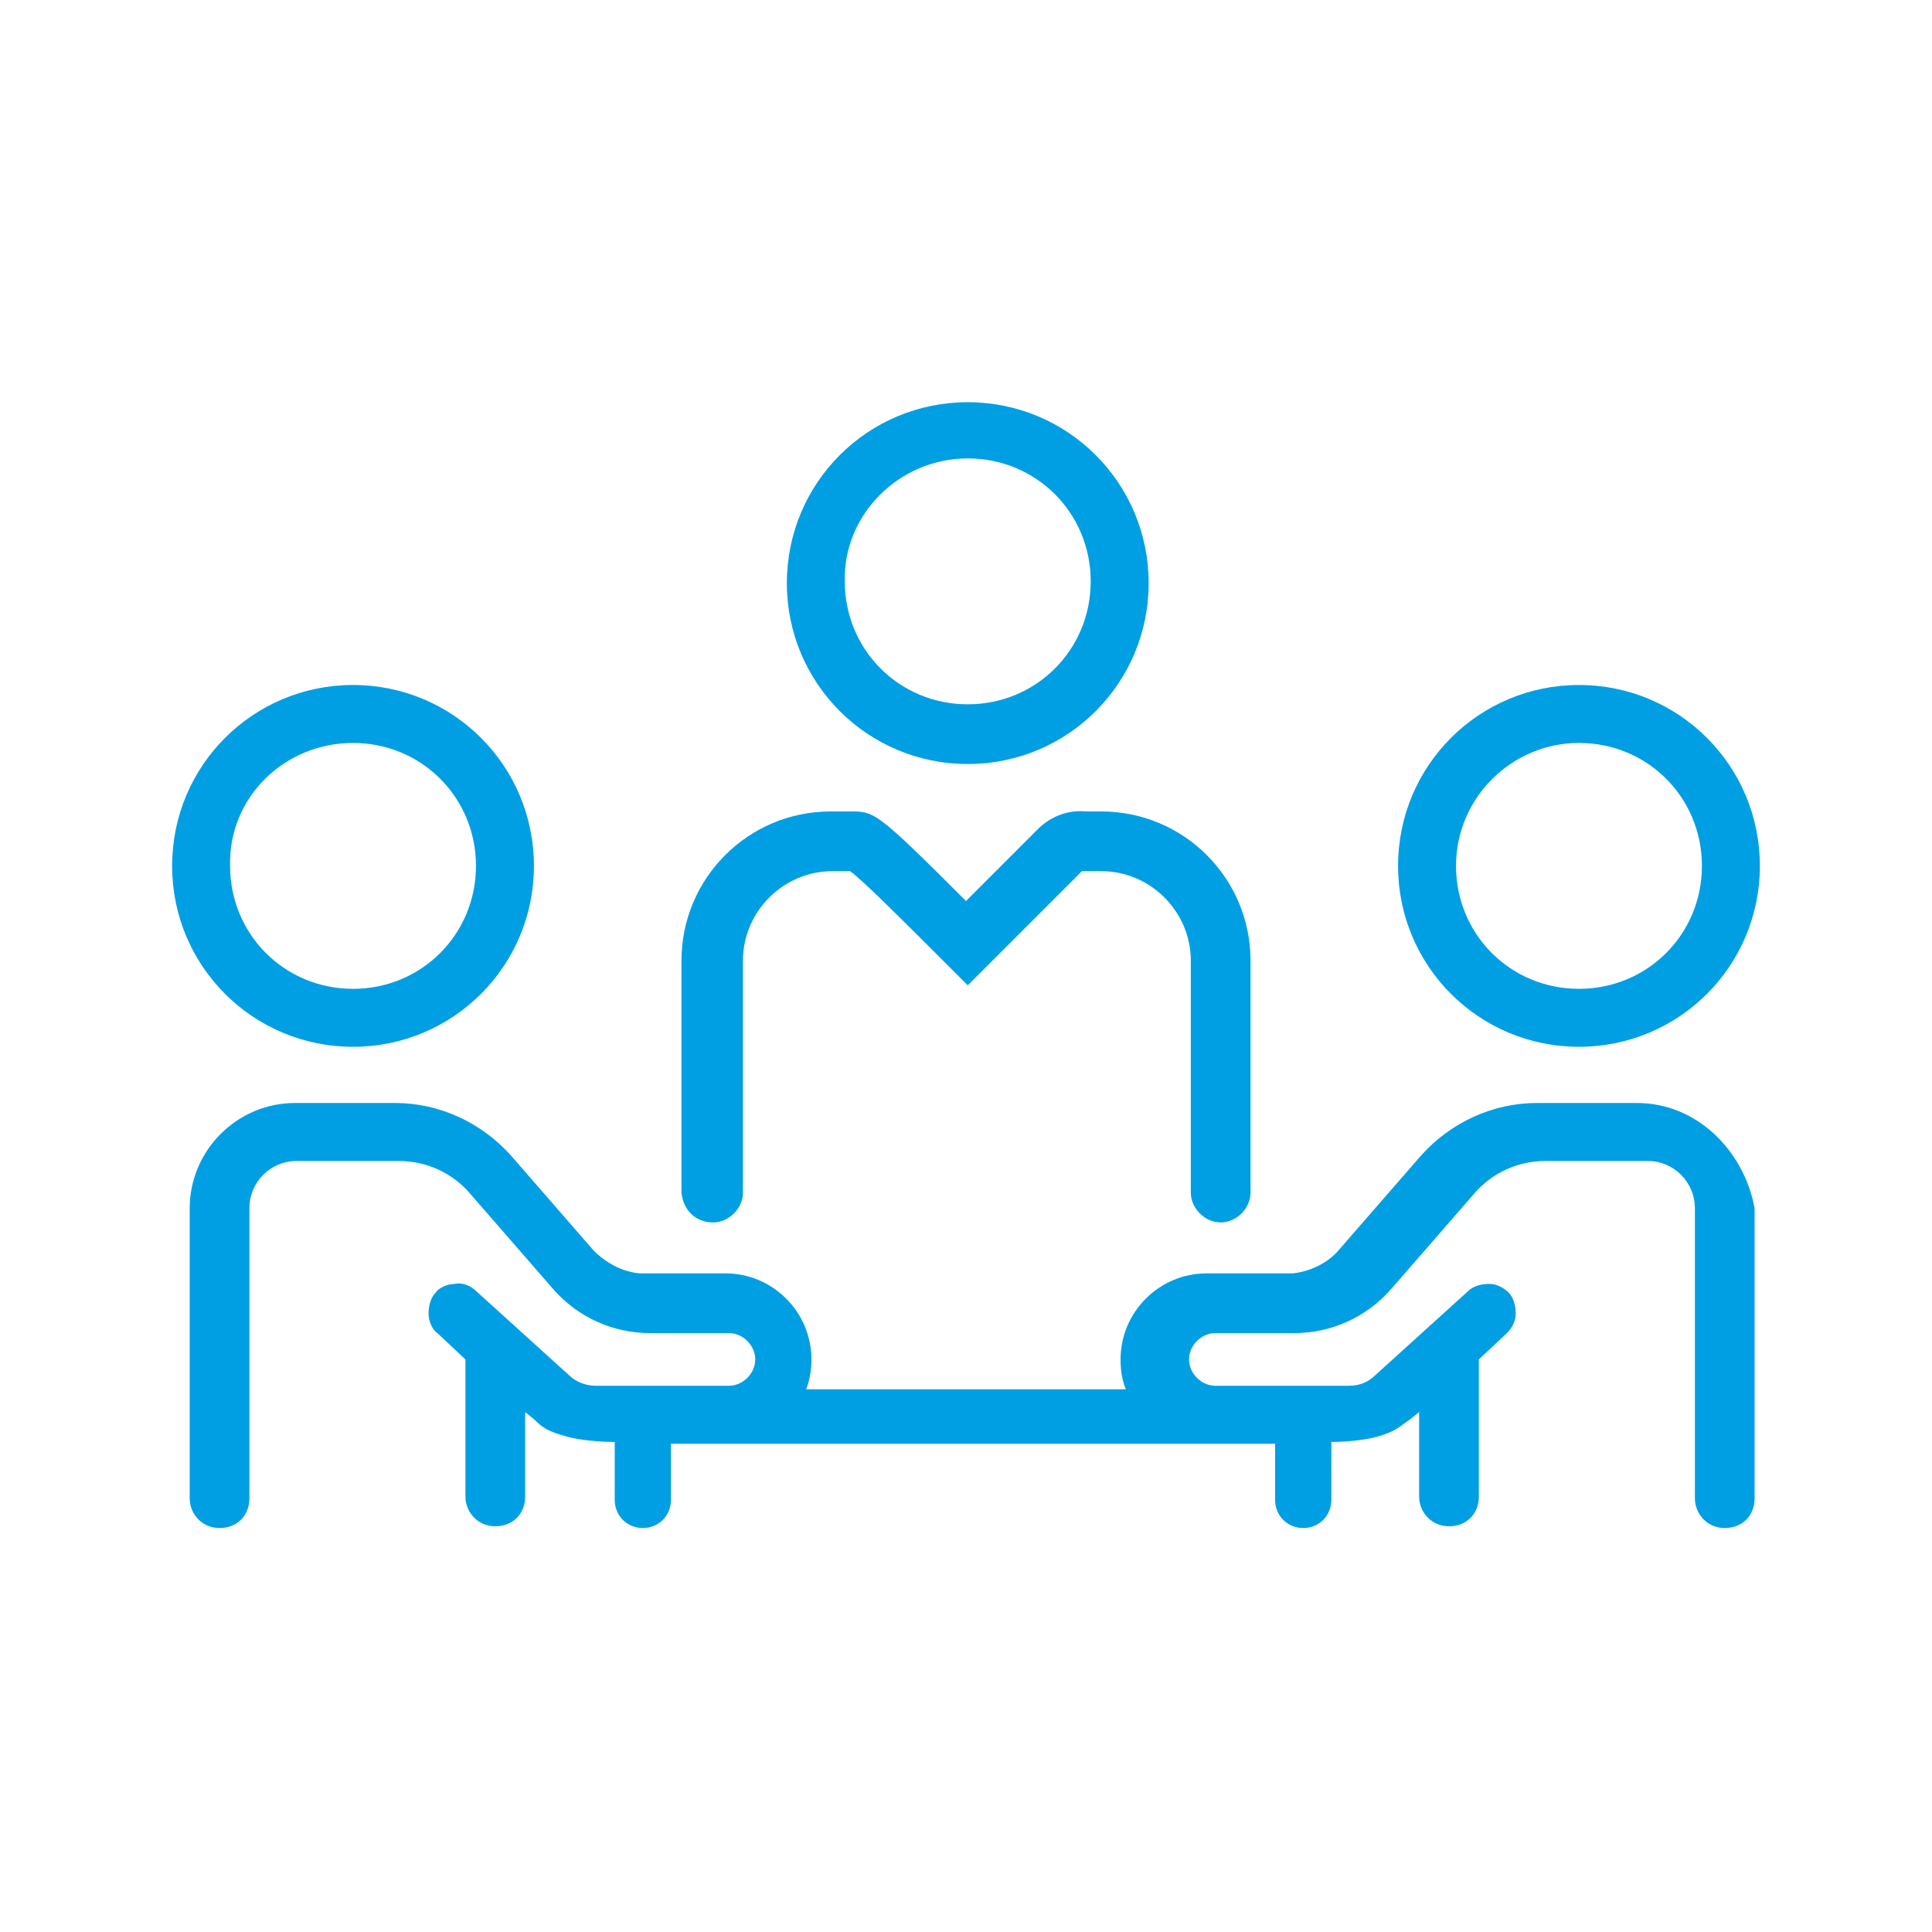 <?xml version="1.0" encoding="utf-8"?>
<!-- Generator: Adobe Illustrator 23.0.2, SVG Export Plug-In . SVG Version: 6.00 Build 0)  -->
<svg version="1.1" id="Ebene_1" xmlns="http://www.w3.org/2000/svg" xmlns:xlink="http://www.w3.org/1999/xlink" x="0px" y="0px"
	 viewBox="0 0 110 110" style="enable-background:new 0 0 110 110;" xml:space="preserve">
<style type="text/css">
	.st0{fill:none;}
	.st1{fill:#009FE3;}
	.st2{fill:none;stroke:#009FE3;stroke-width:3.211;stroke-linecap:round;stroke-linejoin:round;stroke-miterlimit:10;}
</style>
<g>
	<path class="st1" d="M40.6,69.6c0.9,0,1.7-0.8,1.7-1.7V54.7c0-2.8,2.3-5.1,5.1-5.1h1c0.7,0.5,2.8,2.6,5.5,5.3l1.2,1.2l6.5-6.5
		l0.1,0c0.1,0,0.2,0,0.3,0l0.7,0c2.8,0,5.1,2.3,5.1,5.1v13.2c0,0.9,0.8,1.7,1.7,1.7s1.7-0.8,1.7-1.7V54.7c0-4.7-3.8-8.5-8.5-8.5v0
		c-0.1,0-0.1,0-0.2,0c-0.2,0-0.6,0-0.7,0c-1-0.1-2,0.3-2.7,1l-4.1,4.1c-5.1-5.1-5.2-5.1-6.6-5.1h-1.1c-4.7,0-8.5,3.8-8.5,8.5v13.2
		C38.9,68.9,39.6,69.6,40.6,69.6z"/>
	<path class="st1" d="M89.9,59.6c5.7,0,10.3-4.6,10.3-10.3s-4.6-10.3-10.3-10.3c-5.7,0-10.3,4.6-10.3,10.3S84.2,59.6,89.9,59.6z
		 M89.9,42.3c3.9,0,7,3.1,7,7c0,3.9-3.1,7-7,7s-7-3.1-7-7C82.9,45.4,86.1,42.3,89.9,42.3z"/>
	<path class="st1" d="M93.2,62.8l-5.7,0c-2.5,0-4.9,1.1-6.6,3l-4.7,5.4c-0.6,0.7-1.6,1.2-2.6,1.3l-4.9,0c-2.7,0-4.9,2.2-4.9,4.9
		c0,0.7,0.1,1.2,0.3,1.7H45.9c0.2-0.5,0.3-1.1,0.3-1.7c0-2.7-2.2-4.9-4.9-4.9l-4.9,0c-1-0.1-1.9-0.6-2.6-1.3l-4.7-5.4
		c-1.7-1.9-4.1-3-6.6-3l-5.7,0c-3.3,0-6,2.7-6,6v16.5c0,0.9,0.7,1.7,1.7,1.7s1.7-0.7,1.7-1.7V68.8c0-1.5,1.2-2.7,2.7-2.7l5.8,0
		c1.6,0,3.1,0.7,4.1,1.9l4.7,5.4c1.4,1.6,3.4,2.5,5.5,2.5h4.5c0.8,0,1.5,0.7,1.5,1.5c0,0.8-0.7,1.5-1.5,1.5h-7.6
		c-0.5,0-1.1-0.2-1.5-0.6l-5.3-4.8c-0.3-0.3-0.8-0.5-1.2-0.4c-0.4,0-0.9,0.2-1.1,0.5c-0.3,0.3-0.4,0.8-0.4,1.2
		c0,0.4,0.2,0.9,0.5,1.1l1.6,1.5v7.8c0,0.9,0.7,1.7,1.7,1.7s1.7-0.7,1.7-1.7v-4.8l0.5,0.4c0.5,0.5,0.8,0.7,1.9,1
		c0.7,0.2,1.9,0.3,2.7,0.3v3.3c0,0.9,0.7,1.6,1.6,1.6s1.6-0.7,1.6-1.6v-3.2h34.4v3.2c0,0.9,0.7,1.6,1.6,1.6s1.6-0.7,1.6-1.6v-3.3
		c0.8,0,1.9-0.1,2.6-0.3c1.1-0.3,1.3-0.6,1.9-1l0.5-0.4v4.8c0,0.9,0.7,1.7,1.7,1.7s1.7-0.7,1.7-1.7v-7.8l1.6-1.5
		c0.3-0.3,0.5-0.7,0.5-1.1c0-0.4-0.1-0.9-0.4-1.2c-0.3-0.3-0.7-0.5-1.1-0.5c-0.4,0-0.9,0.1-1.2,0.4l-5.3,4.8
		c-0.4,0.4-0.9,0.6-1.5,0.6h-7.6c-0.8,0-1.5-0.7-1.5-1.5c0-0.8,0.7-1.5,1.5-1.5h4.5c2.1,0,4.1-0.9,5.5-2.5l4.7-5.4
		c1-1.2,2.5-1.9,4.1-1.9l5.8,0c1.5,0,2.7,1.2,2.7,2.7v16.5c0,0.9,0.7,1.7,1.7,1.7s1.7-0.7,1.7-1.7V68.8
		C99.3,65.5,96.6,62.8,93.2,62.8z"/>
	<path class="st1" d="M20.1,59.6c5.7,0,10.3-4.6,10.3-10.3s-4.6-10.3-10.3-10.3c-5.7,0-10.3,4.6-10.3,10.3S14.4,59.6,20.1,59.6z
		 M20.1,42.3c3.9,0,7,3.1,7,7c0,3.9-3.1,7-7,7s-7-3.1-7-7C13,45.4,16.2,42.3,20.1,42.3z"/>
	<path class="st1" d="M55.1,43.5c5.7,0,10.3-4.6,10.3-10.3s-4.6-10.3-10.3-10.3c-5.7,0-10.3,4.6-10.3,10.3S49.4,43.5,55.1,43.5z
		 M55.1,26.1c3.9,0,7,3.1,7,7c0,3.9-3.1,7-7,7s-7-3.1-7-7C48,29.3,51.2,26.1,55.1,26.1z"/>
</g>
</svg>
